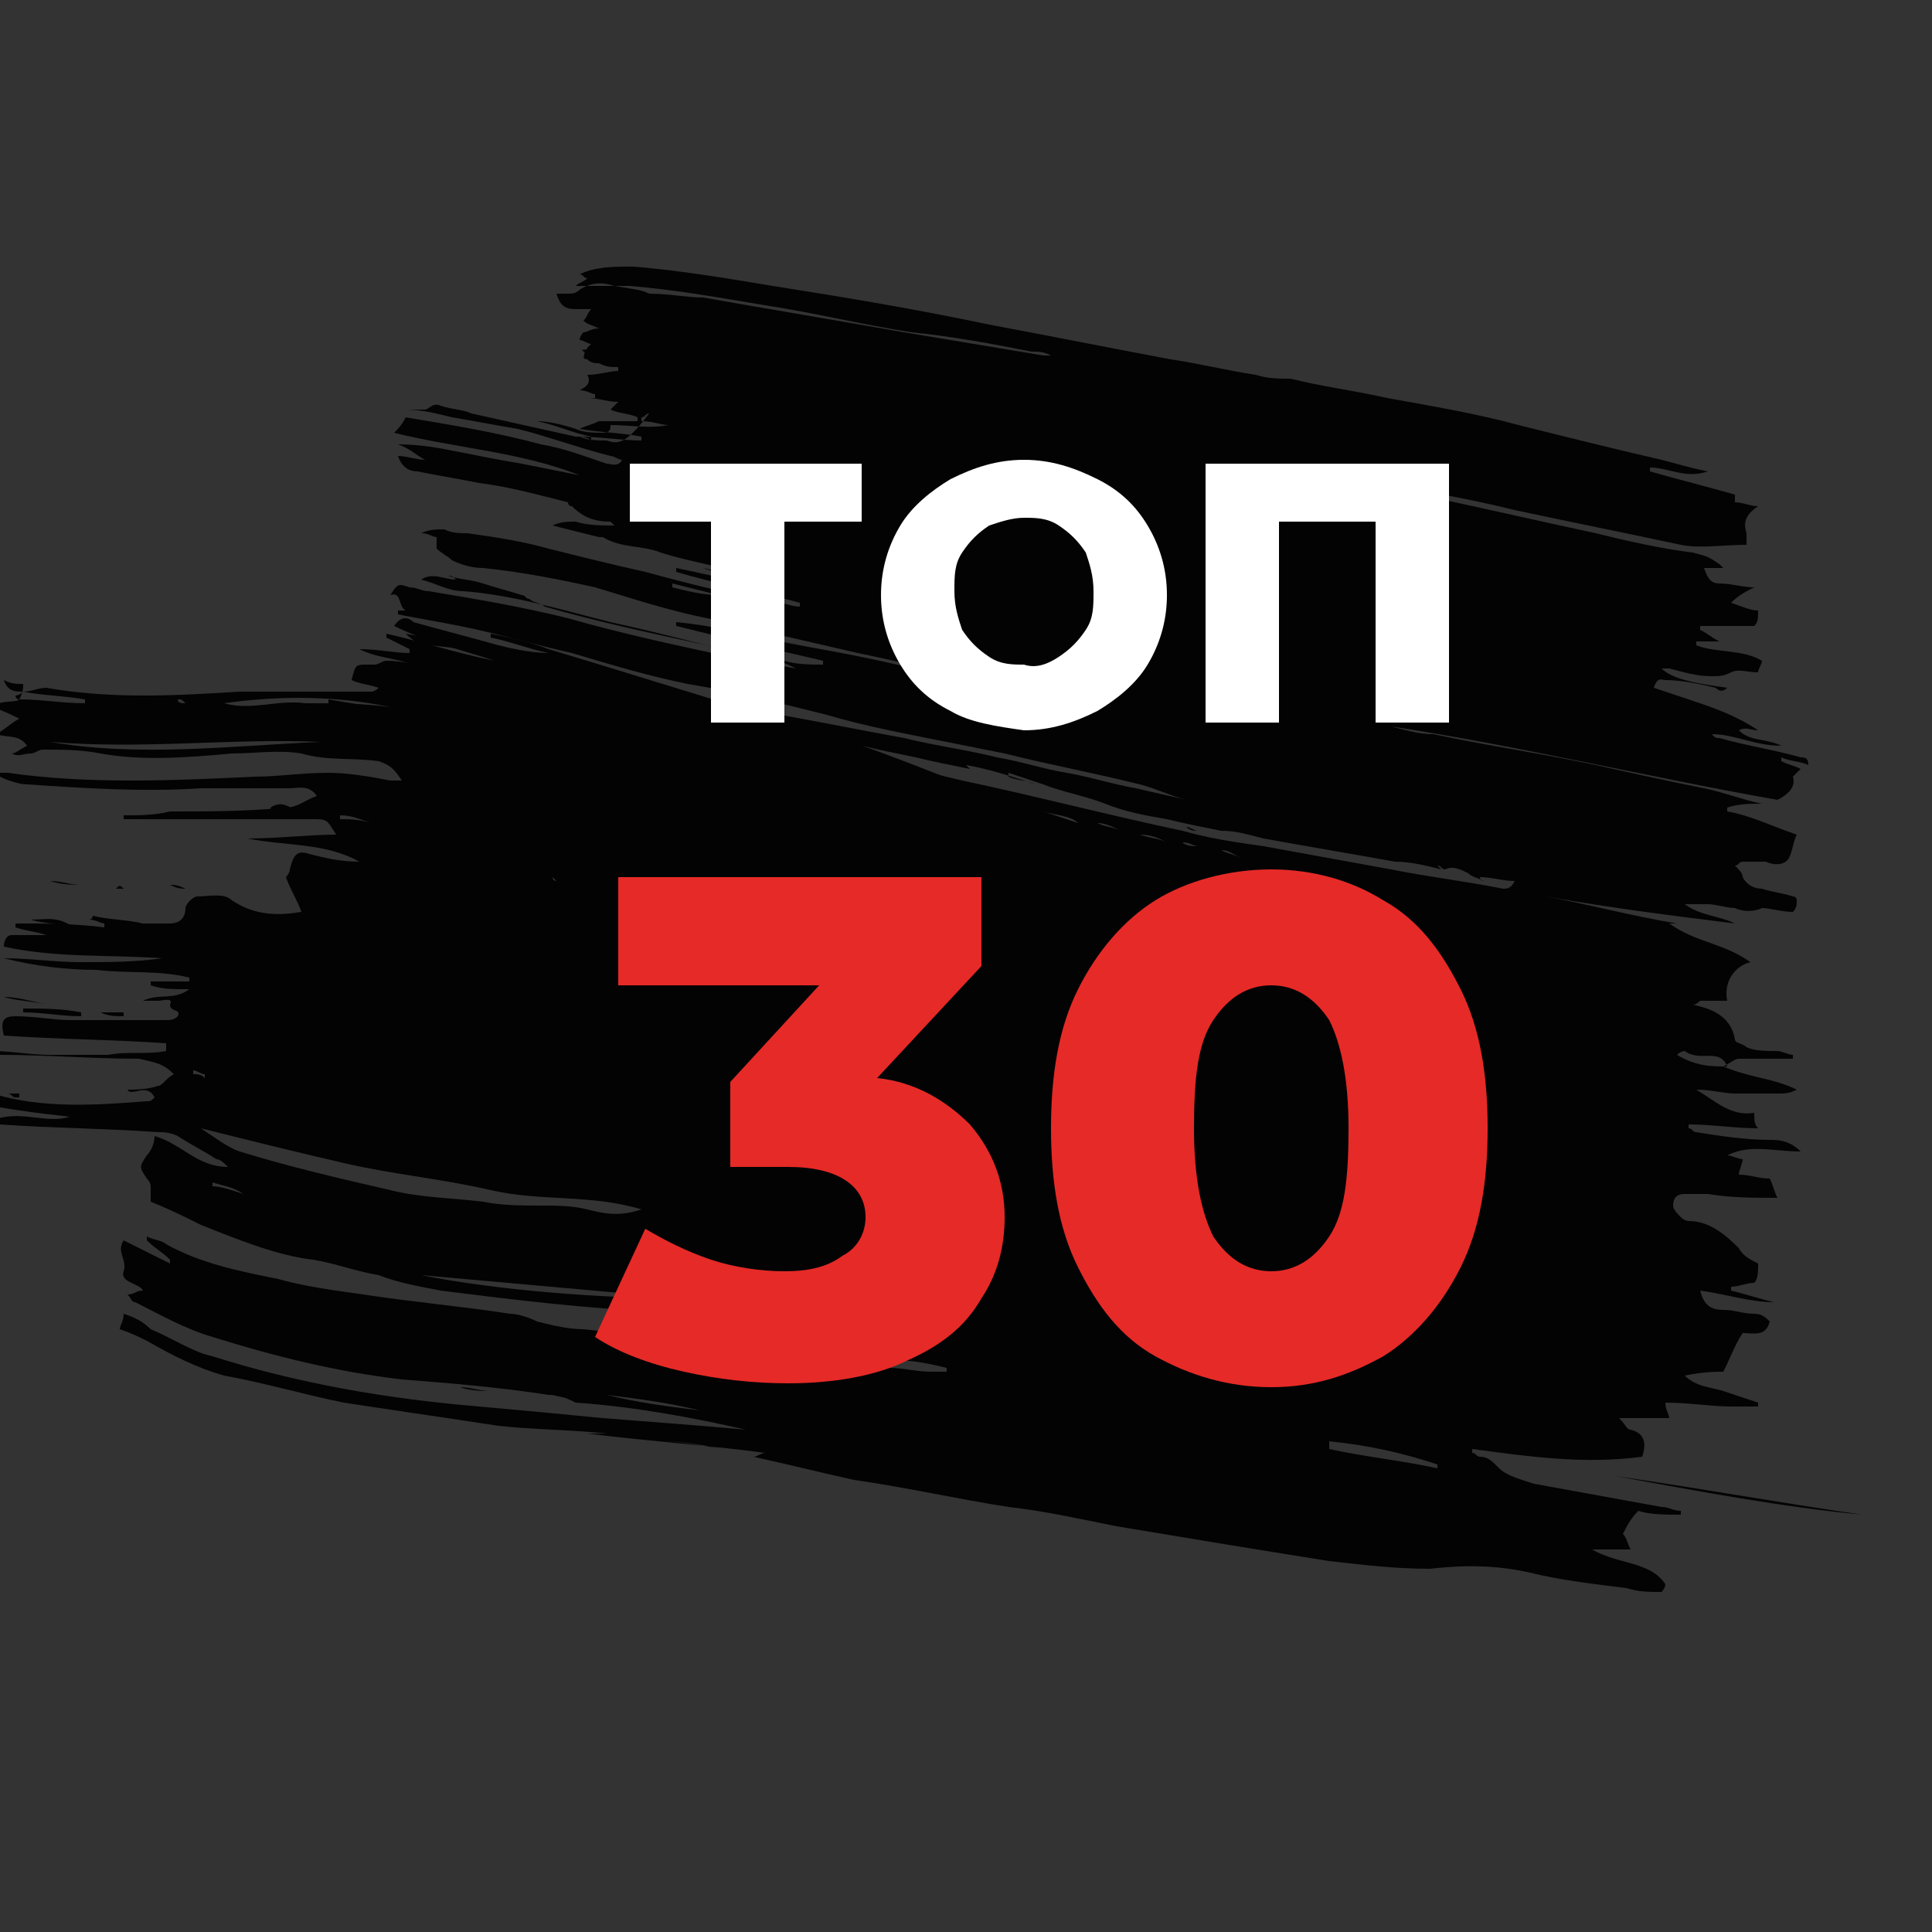 <?xml version="1.0" encoding="UTF-8"?> <svg xmlns="http://www.w3.org/2000/svg" xmlns:xlink="http://www.w3.org/1999/xlink" version="1.1" x="0px" y="0px" viewBox="0 0 50 50" style="enable-background:new 0 0 50 50;" xml:space="preserve"><rect x="0" y="0" width="50" height="50" fill="#333333" stroke="none"/> <style type="text/css"> .st0{fill-rule:evenodd;clip-rule:evenodd;fill:#030304;} .st1{enable-background:new ;} .st2{fill:#FFFFFF;} .st3{fill:#E62A27;} </style> <g id="Слой_2"> </g> <g id="Слой_1"> <path class="st0" d="M44.7,17.8c-0.1,0.1-0.2,0.1-0.3,0c-0.4-0.1-0.9-0.2-1.3-0.2c-0.1,0-0.2-0.1-0.3,0.2c0.3,0.1,0.6,0.2,0.9,0.3 c0.6,0.2,1.2,0.4,1.8,0.8c-0.2,0-0.3-0.1-0.5,0c0.3,0.3,0.7,0.2,1.1,0.4c-0.7,0-1.2-0.3-1.8-0.3c0.1,0.1,0.1,0.1,0.2,0.1 c0.7,0.2,1.4,0.3,2.1,0.5c0.1,0,0.2,0,0.2,0.2c-0.2-0.1-0.5-0.1-0.7-0.2v0.1c0.2,0.1,0.3,0.1,0.5,0.2c-0.1,0.1-0.2,0.2-0.2,0.2 c0.1,0.3-0.2,0.5-0.4,0.6c-3.4-0.6-6.7-1.4-10-1.9c0.4,0.1,0.7,0.2,1.1,0.2c1.4,0.3,2.8,0.5,4.2,0.8c0.9,0.2,1.8,0.4,2.8,0.6 c0.5,0.1,1,0.3,1.5,0.4l0,0c-0.3,0-0.6,0-0.9,0.1V21c0.6,0.1,1.2,0.4,1.8,0.6c-0.1,0.2-0.1,0.4-0.2,0.6c-0.1,0.2-0.4,0.2-0.6,0.1 c-0.2,0-0.4,0-0.6,0c-0.1,0-0.1,0.1-0.2,0.1c0.1,0.1,0.2,0.2,0.2,0.3c0.1,0.2,0.3,0.3,0.5,0.3c0.3,0.1,0.5,0.1,0.8,0.2 c0,0,0.1,0,0.1,0.1s0,0.2-0.1,0.3c-0.3,0-0.6-0.1-0.8-0.1c-0.2,0.1-0.5,0.1-0.7,0c-0.2,0-0.5-0.1-0.7-0.1s-0.4,0-0.6,0 c0.4,0.3,0.9,0.3,1.3,0.5c-1.6-0.2-3.2-0.4-4.9-0.7c1.1,0.2,2.2,0.5,3.4,0.7c-0.1,0-0.2,0-0.2,0c0.7,0.5,1.4,0.5,2.1,1 c-0.4,0.1-0.7,0.5-0.6,1c-0.2,0-0.3,0-0.5,0c-0.1,0-0.2,0-0.2,0c-0.2,0.2-0.4,0.1-0.5,0.1c-0.3,0-0.6-0.1-0.9-0.1 c-0.4,0.1-0.7,0-1.1,0c-1.3-0.2-2.6-0.5-3.9-0.7c-1.7-0.3-3.3-0.6-5-0.9c-1.4-0.3-2.7-0.6-4.1-0.9c-0.7-0.2-1.3-0.3-2-0.5 c-1.3-0.3-2.6-0.6-3.9-0.9c-1.4-0.3-2.8-0.6-4.2-0.9c-0.2,0-0.4-0.1-0.6-0.2c0.3,0,0.6,0.2,0.9,0.1c-0.5-0.2-1-0.3-1.4-0.4 c1.5,0.3,2.9,0.7,4.4,0.9c-0.5-0.2-0.9-0.3-1.4-0.5c-1.1-0.2-2.1-0.5-3.2-0.7c-1.4-0.3-2.8-0.7-4.2-1.1c-0.4-0.1-0.7-0.2-1.1-0.2 c-0.5-0.1-0.9-0.1-1.4-0.2c-0.6-0.1-1.1-0.3-1.7-0.5c-0.1,0-0.1-0.1-0.2-0.1c0,0,0,0,0-0.1c1.1,0.2,2.2,0.3,3.3,0.6 c1.1,0.2,2.2,0.6,3.3,0.8c-2-0.7-4-1.2-6-1.6c0.2,0,0.5,0.1,0.7-0.1c-0.3-0.1-0.5-0.1-0.7-0.2c0.1-0.4,0.1-0.4,0.4-0.4 c0.1,0,0.2,0,0.2,0c0.1,0,0.2-0.1,0.3-0.1c0.4,0,0.8,0.1,1.2,0.2c1.4,0.2,2.7,0.5,4,0.7c1.6,0.3,3.2,0.7,4.7,1.1 c1.7,0.4,3.4,0.7,5,1.1c1.9,0.4,3.8,0.9,5.7,1.3c0.7,0.2,1.4,0.3,2.1,0.4c1.1,0.2,2.2,0.4,3.3,0.6c1,0.2,1.9,0.3,2.9,0.5 c0.1,0,0.2,0,0.3-0.2c-0.3,0-0.6-0.1-0.9-0.1c0,0,0,0.1,0.1,0.1c-0.2-0.1-0.3-0.1-0.4-0.2c-0.2-0.1-0.4-0.2-0.6-0.1l0,0 c-0.1,0-0.1-0.1-0.2-0.1l0,0l0.1,0.1c-0.4-0.1-0.8-0.2-1.2-0.2c-1.1-0.2-2.3-0.4-3.4-0.6c-0.4-0.1-0.7-0.2-1.1-0.2 c-0.5-0.1-1-0.2-1.4-0.3c-0.6-0.1-1.1-0.2-1.6-0.4s-1.1-0.3-1.6-0.5c-0.3-0.1-0.6-0.2-0.9-0.3c0,0,0,0,0,0.1 c0.2,0.1,0.5,0.1,0.7,0.2l0,0c-0.6-0.2-1.2-0.4-1.8-0.5c0,0,0,0,0.1,0.1c-0.5-0.1-1-0.2-1.4-0.3c-1-0.2-1.9-0.4-2.9-0.7 c-1-0.2-2-0.4-3.1-0.7c-1-0.2-2-0.5-3-0.8c-1.2-0.3-2.4-0.6-3.6-0.7c-0.2,0-0.4-0.1-0.6-0.3c0.5,0.1,0.9,0.1,1.3,0.2 c1,0.2,2,0.4,3.1,0.7c1.1,0.3,2.1,0.5,3.2,0.8c0.7,0.2,1.4,0.3,2.1,0.4c1.1,0.2,2.1,0.4,3.2,0.6c0.8,0.2,1.6,0.3,2.4,0.5 c0.6,0.1,1.2,0.3,1.8,0.4c0.6,0.1,1.2,0.3,1.8,0.4c0.4,0.1,0.9,0.2,1.3,0.3c-0.4-0.1-0.8-0.3-1.2-0.4c-1.2-0.3-2.3-0.5-3.5-0.8 c-0.5-0.1-1-0.2-1.5-0.3c-1-0.2-2.1-0.4-3.1-0.7c-1.2-0.3-2.4-0.6-3.6-0.8c-1-0.2-2-0.5-3-0.8c-0.9-0.2-1.9-0.5-2.9-0.7 c-0.5-0.1-1.1-0.2-1.6-0.3c0,0,0,0,0-0.1c0.1,0,0.1,0,0.2,0c-0.2-0.1-0.1-0.5-0.4-0.4c0.2-0.3,0.2-0.3,0.5-0.2 c0.2,0,0.3,0.1,0.5,0.1c1.2,0.2,2.4,0.4,3.6,0.7c1.4,0.4,2.8,0.7,4.2,1c0.6,0.1,1.1,0.2,1.7,0.3c-0.2-0.1-0.4-0.2-0.6-0.2 c-1.4-0.3-2.8-0.7-4.2-1c-1.2-0.3-2.5-0.7-3.8-0.8c-0.4,0-0.7-0.2-1.1-0.3c0.3-0.2,0.6,0,0.9,0c-0.1-0.1-0.1-0.1-0.2-0.1 c0.3,0.1,0.6,0.1,0.9,0.2c0.3,0.1,0.7,0.2,1,0.3c0.1,0,0.1,0.1,0.2,0.1c0.1,0.1,0.3,0.1,0.4,0.2c1.4,0.4,2.8,0.7,4.2,1 c0.7,0.2,1.3,0.3,2,0.4c0.3,0.1,0.7,0.1,1,0.1v-0.1c-1.3-0.3-2.6-0.6-3.8-0.9v-0.1c1.1,0.1,2.1,0.4,3.2,0.6s2.2,0.4,3.3,0.7v-0.1 c-0.2,0-0.3-0.1-0.4-0.1c-0.5-0.1-0.9-0.2-1.4-0.3c-1.3-0.3-2.6-0.6-3.9-0.9c-1-0.2-1.9-0.5-2.9-0.8c-0.9-0.2-1.9-0.4-2.9-0.5 c-0.3,0-0.6-0.1-0.8-0.2c-0.1-0.1-0.3-0.2-0.4-0.3c0-0.1,0-0.2,0-0.3c-0.1,0-0.2-0.1-0.4-0.1c0.2-0.1,0.4-0.1,0.6-0.1 c0.2,0.1,0.4,0.1,0.6,0.1c0.7,0.1,1.4,0.2,2.1,0.4c0.8,0.2,1.6,0.4,2.5,0.6c1.1,0.3,2.3,0.6,3.4,0.8c0.2,0,0.4,0.1,0.6,0.1 c0,0,0,0,0-0.1c-1.1-0.3-2.2-0.5-3.2-0.8c0,0,0,0,0-0.1c0.5,0.1,0.9,0.2,1.4,0.3v-0.1c-0.2-0.1-0.5-0.1-0.7-0.2l0,0 c0.4,0.1,0.7,0.1,1.1,0.2c-0.1-0.1-0.2-0.1-0.3-0.1c-0.6-0.2-1.3-0.3-1.9-0.5c-0.5-0.2-1-0.1-1.5-0.4h-0.1 c-0.4-0.1-0.8-0.2-1.2-0.3c0.2-0.1,0.4-0.1,0.6-0.1c0.3,0.1,0.7,0.1,1,0.1l-0.1-0.1c-0.4,0-0.7-0.1-1-0.4c0,0-0.1,0-0.1-0.1 c-0.8-0.2-1.5-0.4-2.3-0.5c-0.5-0.1-1.1-0.2-1.6-0.3c-0.2,0-0.4-0.1-0.5-0.4c0.2,0,0.5,0.1,0.7,0.1l0,0c-0.2-0.1-0.4-0.3-0.7-0.4 c0.6,0,1.1,0.1,1.6,0.2c0.5,0.1,1,0.2,1.6,0.3c0.5,0.1,1,0.2,1.5,0.3c-1.5-0.6-3.2-0.7-4.8-1.1c0.1-0.1,0.2-0.2,0.3-0.4 c1.2,0.2,2.4,0.4,3.5,0.7c0.6,0.1,1.1,0.3,1.7,0.5c0.1,0,0.3,0.1,0.4-0.1c-0.1,0-0.2-0.1-0.3-0.1c-0.8-0.2-1.6-0.5-2.4-0.7 c-0.6-0.1-1.1-0.2-1.7-0.3c-0.4-0.1-0.8-0.2-1.2-0.2c0.2,0,0.3,0,0.5,0c0.1,0,0.2-0.2,0.4-0.1c0.3,0.1,0.6,0.1,0.8,0.2 c0.9,0.2,1.8,0.4,2.7,0.6c0.1,0,0.3,0,0.4,0.1v-0.1c-0.5-0.1-0.9-0.3-1.4-0.4c0.3,0,0.7,0.1,1,0.2c0.2,0.1,0.5,0.1,0.7,0.1 s0.2-0.1,0.2-0.2c0.5,0,1,0.1,1.5,0c-0.2,0-0.4-0.1-0.7-0.1c0,0,0,0,0-0.1c0.1,0,0.1-0.1,0.2-0.1c-0.6,0.8-0.8,0.8-1.1,0.7 c-0.2,0-0.5,0-0.7-0.1c0.5,0,1.1,0.1,1.6,0.1v-0.1c-0.5-0.1-1-0.1-1.6-0.2c0.2-0.1,0.3-0.1,0.5-0.2c0.2,0,0.3,0,0.5,0s0.3,0,0.5,0 v-0.1c-0.2-0.1-0.5-0.1-0.7-0.2c0.1-0.1,0.1-0.1,0.2-0.2c-0.3,0-0.5-0.1-0.8-0.1l0,0c0.1,0,0.2,0,0.2,0s0,0,0-0.1 c-0.1,0-0.2-0.1-0.4-0.1c0.2-0.1,0.3-0.2,0.2-0.4c0.3,0,0.6-0.1,0.8-0.1V9.5c-0.2,0-0.3,0-0.5-0.1c-0.1,0-0.2,0-0.3-0.1 c-0.2,0,0-0.2-0.1-0.2C15,9,15.2,9.1,15.2,9c0,0,0,0,0.1-0.1c-0.1,0-0.2-0.1-0.3-0.1c0-0.1,0.1-0.2,0.1-0.2c0.1,0,0.2-0.1,0.4-0.1 c-0.2-0.1-0.3-0.1-0.4-0.2c0.1-0.1,0.1-0.2,0.2-0.3c-0.2,0-0.3,0-0.4,0c-0.3,0-0.4-0.1-0.5-0.4c0.1,0,0.2,0,0.3,0s0.2,0,0.3-0.1 c0.3-0.2,0.6-0.2,0.9-0.1c0.6,0.1,0.7,0.1,0.9,0.2c0.5,0,1,0.1,1.4,0.1c1.7,0.3,3.5,0.6,5.2,0.9C24.6,8.8,25.8,9,27,9.2 c0.1,0,0.2,0,0.2,0c-0.2-0.1-0.3-0.1-0.5-0.1c-1-0.2-2.1-0.4-3.1-0.5c-1.3-0.2-2.5-0.5-3.8-0.7c-1.2-0.2-2.3-0.4-3.5-0.5 c-0.5,0-1,0-1.4,0c0.1-0.1,0.2-0.1,0.3-0.2c-0.1,0-0.1-0.1-0.2-0.1c0.4-0.2,0.9-0.2,1.3-0.2h0.1C17.6,7,18.8,7.2,20,7.4 c1.9,0.3,3.7,0.6,5.6,1c1.6,0.3,3.1,0.6,4.7,0.9c0.7,0.1,1.5,0.3,2.2,0.4c0.3,0.1,0.6,0.1,0.9,0.1c0.8,0.2,1.6,0.3,2.5,0.5 c1.1,0.2,2.3,0.4,3.4,0.7c1.2,0.3,2.4,0.6,3.7,0.9c0.4,0.1,0.7,0.2,1.2,0.3c-0.6,0.2-1-0.1-1.5-0.1v0.1c0.7,0.2,1.5,0.4,2.2,0.6 c0,0,0,0.1,0,0.2c0.2,0,0.4,0.1,0.6,0.1c-0.3,0.2-0.4,0.4-0.3,0.7c0,0.1,0,0.2,0,0.3c-0.6,0-1.2,0.1-1.7,0 c-1.4-0.3-2.9-0.6-4.3-0.9c-1.2-0.3-2.4-0.5-3.6-0.7c-0.1,0-0.1,0-0.2,0c0.6,0.2,1.2,0.3,1.8,0.4c1.4,0.3,2.7,0.6,4.1,0.9 c0.8,0.2,1.7,0.4,2.5,0.5c0.4,0.1,0.4,0.1,0.7,0.3c0,0,0,0,0.1,0.1c-0.2,0-0.3,0-0.5,0c0.1,0.3,0.2,0.4,0.4,0.4 c0.3,0,0.6,0.1,0.9,0.1c-0.2,0.1-0.4,0.2-0.6,0.4c0.3,0.1,0.5,0.2,0.7,0.2c0,0.2,0,0.3-0.1,0.4c-0.3,0-0.5,0-0.7,0s-0.5,0-0.7,0 v0.1c0.2,0.1,0.3,0.2,0.5,0.3c-0.2,0-0.4,0-0.6,0v0.1c0.5,0.2,1.2,0.1,1.7,0.4c0,0.1-0.1,0.2-0.1,0.3c-0.3,0-0.5-0.1-0.7,0 s-0.3,0.1-0.5,0.1c-0.4,0-0.7-0.1-1.1-0.2c-0.1,0-0.1,0-0.2,0C43.3,17.6,44,17.7,44.7,17.8L44.7,17.8L44.7,17.8z M18.6,15.4 L18.6,15.4c-0.4-0.1-0.8-0.2-1.2-0.3v0.1C17.8,15.3,18.2,15.4,18.6,15.4L18.6,15.4z M27,21L27,21c0.3,0.1,0.6,0.2,0.9,0.3l0,0 C27.7,21.1,27.3,21.1,27,21z M30.2,21.8C30.2,21.8,30.2,21.7,30.2,21.8c-0.2-0.1-0.4-0.1-0.7-0.2l0,0C29.8,21.6,30,21.7,30.2,21.8z M28.4,21.3C28.4,21.3,28.3,21.3,28.4,21.3c0.2,0.1,0.4,0.1,0.6,0.2l0,0C28.8,21.4,28.6,21.3,28.4,21.3z M30.6,21.8L30.6,21.8 c0.1,0.1,0.3,0.1,0.4,0.1l0,0C30.9,21.9,30.8,21.8,30.6,21.8L30.6,21.8z M31.6,22L31.6,22c0.2,0.1,0.3,0.1,0.5,0.2l0,0 C31.9,22.1,31.8,22,31.6,22L31.6,22z M30.7,21.4L30.7,21.4c0.1,0,0.2,0.1,0.3,0.1l0,0C30.9,21.5,30.8,21.5,30.7,21.4L30.7,21.4z"></path> <g> <path class="st0" d="M0.6,17.9c0.2,0,0.4-0.1,0.6-0.1c1.7,0.3,3.4,0.2,5,0.1c1.3,0,2.6,0,3.8,0c-0.1-0.1-0.3-0.1-0.5-0.3 c0.2-0.3,0.4-0.4,0.7-0.3c0.2,0.1,0.5,0.1,0.8,0.1c-0.5-0.4-1.1-0.3-1.7-0.6c0.5,0,0.9,0.1,1.3,0.1c0,0,0,0,0-0.1 c-0.2-0.1-0.4-0.2-0.6-0.3v-0.1c0.9,0.2,1.8,0.5,2.8,0.7c-0.9-0.3-1.8-0.5-2.6-0.9c0.2-0.3,0.4-0.2,0.5-0.1 c0.7,0.2,1.5,0.4,2.2,0.6c0.4,0.1,0.9,0.2,1.3,0.2c-0.5-0.1-1-0.3-1.5-0.4v-0.1c0.5,0.1,1,0.2,1.5,0.4c2,0.6,3.9,1.2,5.9,1.8 c1.9,0.5,3.8,1.3,5.6,2c1.9,0.7,3.8,1.2,5.7,1.6c1.5,0.4,2.9,0.7,4.4,1.1c1.1,0.2,2.3,0.4,3.4,0.6c1.1,0.2,2.2,0.4,3.3,0.7 c0.1,0,0.2,0,0.2,0.1c0.2,0.4,0.6,0.5,1,0.7c-0.1,0-0.3,0.1-0.5,0.1c0.2,0.2,0.5,0.1,0.4,0.4l0.2,0.1c0.5,0.1,1,0.3,1.1,0.9 c0,0.1,0.2,0.1,0.3,0.2c0.2,0.1,0.5,0.1,0.8,0.1c0.1,0,0.3,0.1,0.4,0.1v0.1c-0.1,0-0.2,0-0.3,0c-0.4,0-0.7,0-1.1,0 c-0.1,0-0.2,0.1-0.4,0.2c0.7,0.3,1.3,0.3,1.9,0.6c-0.2,0.1-0.3,0.1-0.5,0.1c-0.4,0-0.8,0-1.1,0s-0.6-0.1-1-0.1 c0.5,0.3,0.9,0.7,1.5,0.6c0,0.2,0,0.3,0.1,0.4c-0.6,0-1.2-0.1-1.8-0.1c0,0,0,0,0,0.1c0.1,0,0.1,0.1,0.2,0.1 c0.6,0.1,1.3,0.2,1.9,0.2c0.2,0,0.5,0,0.8,0.3c-0.7,0-1.3-0.2-1.9,0.1c0.1,0,0.3,0.1,0.4,0.1c0,0.1-0.1,0.3-0.1,0.4 c0.3,0,0.5,0.1,0.8,0.1c0.1,0.2,0.1,0.3,0.2,0.5c-0.6,0-1.2,0-1.8-0.1c-0.2,0-0.4,0-0.6,0c-0.2,0-0.3,0.1-0.3,0.3 c0,0.1,0.1,0.2,0.2,0.3c0.1,0.1,0.2,0.1,0.2,0.1c0.5,0,0.9,0.3,1.3,0.7c0.1,0.2,0.3,0.3,0.5,0.4c0,0.2,0,0.4-0.1,0.5 c-0.2,0-0.4,0.1-0.6,0.1v0.1c0.4,0.1,0.7,0.2,1.1,0.3c-0.6,0-1.2-0.2-1.9-0.3c0.1,0.4,0.3,0.5,0.6,0.5s0.5,0.1,0.8,0.1 c0.2,0,0.3,0.1,0.4,0.2c-0.1,0.4-0.4,0.3-0.7,0.3c-0.2,0.3-0.3,0.6-0.5,1c-0.2,0-0.5,0-1,0.1c0.3,0.3,0.7,0.3,1,0.4 c0.3,0.1,0.6,0.2,0.9,0.3v0.1c-0.2,0-0.4,0-0.7,0c-0.5,0-1.1-0.1-1.7-0.1c0,0.2,0.1,0.3,0.1,0.4c-0.4,0-0.8,0-1.3,0 c0.2,0.2,0.2,0.3,0.3,0.3c0.4,0.1,0.4,0.4,0.3,0.7c-1.5,0.2-2.9,0-4.4-0.2v0.1c0.1,0,0.1,0.1,0.2,0.1c0.2,0,0.3,0.1,0.5,0.3 s0.6,0.3,0.9,0.4c1.1,0.2,2.2,0.4,3.3,0.6c0.2,0,0.3,0.1,0.5,0.1v0.1c-0.4,0-0.8,0-1.1-0.1c-0.2,0.2-0.3,0.4-0.4,0.6 c0.1,0.1,0.1,0.2,0.2,0.4c-0.3,0-0.6,0-1,0c0.7,0.4,1.5,0.3,1.9,0.9c0,0,0,0.1-0.1,0.2c-0.3,0-0.6,0-0.9-0.1 c-0.8-0.1-1.7-0.2-2.5-0.4c-0.9-0.2-1.7-0.2-2.6-0.1c-0.9,0-1.7-0.1-2.6-0.2c-1.9-0.3-3.7-0.6-5.5-0.9c-1-0.2-1.9-0.4-2.8-0.5 c-1.3-0.2-2.6-0.5-4-0.7c-0.9-0.2-1.7-0.4-2.6-0.6c0.1,0,0.2-0.1,0.3-0.1c-1.5-0.2-3-0.3-4.6-0.5c0.2,0,0.4,0,0.5,0l0,0 c-0.9-0.1-1.9-0.1-2.8-0.2c-1.3-0.2-2.7-0.4-4-0.6c-1-0.2-2-0.5-3.1-0.7c-0.7-0.2-1.3-0.5-2-0.9c-0.2-0.1-0.4-0.2-0.7-0.3 c0-0.1,0.1-0.2,0.1-0.4c0.3,0.1,0.5,0.2,0.7,0.4C4.4,34.6,5,35,5.5,35.1c2.2,0.7,4.5,1.1,6.9,1.3c1.1,0.1,2.2,0.2,3.2,0.3 c1.3,0.1,2.6,0.2,3.7,0.3c-1.3-0.3-2.9-0.6-4.4-0.7l0,0c-0.2-0.1-0.4-0.2-0.7-0.2c-1.3-0.2-2.5-0.3-3.8-0.4 c-1.7-0.2-3.3-0.6-4.9-1.1c-0.7-0.2-1.4-0.6-2-0.9c-0.1,0-0.1-0.1-0.2-0.2c0.2,0,0.2-0.1,0.4-0.1c-0.1-0.2-0.6-0.2-0.5-0.5 s-0.2-0.5,0-0.8c0.4,0.2,0.8,0.4,1.2,0.6c0,0,0,0,0-0.1c-0.2-0.2-0.4-0.3-0.6-0.5c0,0,0,0,0-0.1c0.2,0.1,0.4,0.1,0.5,0.2 c0.9,0.5,1.9,0.7,2.9,0.9c0.7,0.2,1.5,0.3,2.2,0.4c1.3,0.2,2.5,0.3,3.8,0.5c0.2,0,0.5,0.1,0.7,0.2c0.4,0.1,0.8,0.2,1.2,0.2 c0.9,0.1,1.8,0.2,2.7,0.2c1.3,0,2.6,0.4,3.9,0.6c0.4,0.1,0.9,0.1,1.3,0.2c0.4,0,0.7,0.1,1.1,0.1c0.1,0,0.2,0,0.4,0v-0.1 c-0.4-0.1-0.9-0.2-1.3-0.2c-0.8-0.1-1.6-0.3-2.4-0.5c-1.5-0.4-3-0.7-4.6-0.8s-3.2-0.3-4.8-0.5c-0.5-0.1-1.1-0.2-1.6-0.4 c-0.6-0.1-1.1-0.3-1.7-0.4c-0.9-0.1-1.9-0.5-2.9-0.9c-0.4-0.2-0.8-0.4-1.3-0.6c0-0.1,0-0.3,0-0.4s-0.1-0.2-0.1-0.2 c-0.2-0.3-0.2-0.3,0-0.6C3.9,29.8,4,29.6,4,29.4c0.7,0.2,1.1,0.8,1.9,0.8C5.8,30.1,5.7,30,5.6,30c-0.3-0.2-0.7-0.4-1-0.6 c-0.2-0.1-0.4-0.1-0.5-0.1c-1.4-0.1-2.7-0.1-4.1-0.2c-0.1,0-0.2,0-0.2-0.1c0.7-0.3,1.4,0.1,2-0.1c-0.9-0.1-1.7-0.2-2.6-0.4 c0.2-0.3,0.4-0.2,0.6-0.2c1.3,0.4,2.7,0.3,4,0.2c0.1,0,0.1,0,0.2-0.1c-0.2-0.4-0.6,0-0.7-0.2c0.2,0,0.5,0,0.8-0.1 c0.1,0,0.2-0.2,0.4-0.3c-0.3-0.3-0.5-0.3-0.9-0.4c-1.2,0-2.4-0.1-3.6-0.1c-0.1,0-0.2,0-0.2-0.1c0.5,0,1,0.1,1.5,0.1s1,0,1.5,0 c0.5-0.1,1,0,1.5-0.1c0-0.1,0-0.1,0-0.2c-1.4-0.1-2.8-0.1-4.2-0.2c-0.1-0.4,0-0.5,0.3-0.5c0.5,0,1,0.1,1.4,0.1c0.8,0,1.7,0,2.5,0 c0.1,0,0.2,0,0.3-0.1c0.1-0.2-0.2-0.1-0.2-0.3c0.1-0.2-0.2-0.1-0.3-0.1c-0.1,0-0.3,0-0.4,0c0.4-0.2,0.8,0,1.2-0.3 c-0.5,0-0.7,0-1-0.1c0,0,0,0,0-0.1c0.3,0,0.6,0,1,0v-0.1c-0.8-0.2-1.6-0.1-2.4-0.2c-0.8,0-1.6-0.1-2.4-0.3c0.7,0,1.3,0.1,2,0.1 s1.4,0,2.1-0.1c-1.4-0.1-2.7,0-4.1-0.3c0-0.2,0.1-0.3,0.2-0.3c0.3,0,0.6,0,0.9,0c-0.3-0.1-0.5-0.1-0.8-0.2c0,0,0,0,0-0.1 c0.8,0,1.5,0,2.3,0.1c0,0,0,0,0-0.1c-0.1,0-0.2-0.1-0.4-0.1c0.1,0,0.1-0.1,0.1-0.1c0.4,0.1,0.9,0.1,1.3,0.2c0.2,0,0.4,0,0.7,0 c0.2,0,0.4-0.1,0.4-0.4c0-0.1,0.2-0.3,0.3-0.3c0.3,0,0.7-0.1,0.9,0.1c0.6,0.4,1.2,0.4,1.8,0.3c-0.1-0.3-0.3-0.6-0.4-0.9 c0,0,0.1-0.1,0.1-0.2C7.6,22.1,7.7,22,8,22.1c0.4,0.1,0.8,0.2,1.3,0.2c-0.9-0.5-1.9-0.4-2.9-0.6c0.8,0,1.6-0.1,2.3-0.1 c-0.2-0.3-0.2-0.4-0.5-0.4c-0.8,0-1.5,0-2.3,0c-0.9,0-1.8,0-2.7,0v-0.1c0.4,0,0.8,0,1.2-0.1c1,0,2,0,3-0.1c0.3,0,0.5-0.2,0.8-0.3 c-0.2-0.3-0.5-0.2-0.7-0.2c-0.8,0-1.5,0-2.3,0c-1.5,0.1-3,0-4.5-0.1c-0.2,0-0.5-0.1-0.7-0.2V20c0.1,0,0.1,0,0.2,0 c2.1,0.3,4.3,0.2,6.4,0.1c0.6,0,1.2-0.1,1.9-0.1c0.5,0,1.1,0.1,1.6,0.2c0.1,0,0.2,0,0.3,0c-0.2-0.3-0.3-0.4-0.6-0.5 c-0.7-0.1-1.3,0-2-0.2c-0.6-0.1-1.2,0-1.8,0c-1.1,0.1-2.3,0.2-3.4,0c-0.5-0.1-1-0.1-1.5-0.1c-0.1,0-0.2,0.1-0.3,0.1 c-0.2,0-0.3,0.1-0.5,0c0.1,0,0.2-0.1,0.4-0.2C0.5,19,0.2,19.1-0.1,19c0.2-0.1,0.4-0.3,0.6-0.4c-0.2-0.1-0.4-0.2-0.7-0.3 c0.2-0.2,0.6-0.1,0.7-0.2c0.1-0.2,0.1-0.3,0.1-0.4c-0.2,0-0.3,0-0.5-0.1C0.2,17.9,0.4,17.9,0.6,17.9c0,0-0.1,0.1-0.2,0.1 c0,0,0,0.1,0.1,0.1c0.6,0,1.1,0.1,1.7,0.1c0,0,0,0,0-0.1C1.6,18,1.1,18,0.6,17.9L0.6,17.9z M5.2,29.2L5.2,29.2 c0.3,0.2,0.7,0.5,1,0.6c1.3,0.4,2.6,0.7,3.9,1c0.8,0.2,1.6,0.2,2.4,0.3c0.5,0.1,1,0.1,1.5,0.1c0.4,0,0.8,0,1.2,0.1 c0.4,0.1,0.8,0.2,1.4,0c-1.3-0.4-2.6-0.2-3.9-0.5s-2.5-0.4-3.8-0.7S6.4,29.5,5.2,29.2L5.2,29.2z M1.3,19.2c2.3,0.4,4.7,0.1,7,0 C6,19.1,3.7,19.4,1.3,19.2z M17.6,33.6c-2.2-0.2-4.5-0.4-6.7-0.6C12.9,33.4,15.6,33.6,17.6,33.6z M10.1,18.3 C8.7,18,7.2,18,5.8,18.2c0.7,0.2,1.4-0.1,2.1,0C8.7,18.2,9.4,18.2,10.1,18.3z M34.4,37.3c0,0.1,0,0.1,0,0.2 c0.9,0.2,1.9,0.3,2.8,0.5v-0.1C36.3,37.6,35.4,37.4,34.4,37.3L34.4,37.3z M44.7,27.6c-0.2-0.5-0.7-0.1-1.1-0.4c0,0-0.1,0-0.2,0.1 C43.9,27.6,44.3,27.6,44.7,27.6L44.7,27.6z M15.7,36.1L15.7,36.1c0.8,0.2,1.6,0.3,2.4,0.4l0,0C17.3,36.3,16.5,36.2,15.7,36.1z M18.7,37.5L18.7,37.5c-0.5-0.1-1-0.2-1.6-0.2l0,0C17.6,37.3,18.1,37.4,18.7,37.5z M6.3,30.9C6.3,30.9,6.3,30.8,6.3,30.9 c-0.3-0.2-0.5-0.2-0.8-0.3v0.1C5.7,30.7,6,30.8,6.3,30.9z M9.6,21.3C9.6,21.3,9.6,21.2,9.6,21.3c-0.3-0.1-0.5-0.2-0.8-0.2 c0,0,0,0,0,0.1C9,21.2,9.3,21.2,9.6,21.3L9.6,21.3z M5.3,27.9v-0.1c-0.1,0-0.2-0.1-0.3-0.1v0.1C5.1,27.8,5.2,27.8,5.3,27.9 L5.3,27.9z M13.6,18.1c-0.2,0-0.3-0.1-0.4-0.1l0,0C13.3,18.1,13.4,18.1,13.6,18.1z M14.3,22.7C14.3,22.8,14.3,22.8,14.3,22.7 c0,0.1,0.1,0.1,0.1,0.1C14.4,22.8,14.4,22.8,14.3,22.7L14.3,22.7L14.3,22.7z M4.8,18.2L4.8,18.2c-0.1-0.1-0.1-0.1-0.2-0.1l0,0 C4.6,18.2,4.7,18.2,4.8,18.2L4.8,18.2z"></path> <path class="st0" d="M41.8,38.2c2.1,0.3,4.3,0.7,6.4,1C46.1,39,44,38.6,41.8,38.2z"></path> <path class="st0" d="M2.1,26.3c-0.5,0-1-0.1-1.5-0.1c0,0,0,0,0-0.1c0.5,0,1,0,1.5,0.1C2.1,26.2,2.1,26.3,2.1,26.3L2.1,26.3z"></path> <path class="st0" d="M7,20.9c0.3-0.2,0.5,0,0.7,0.1c-0.2,0-0.5,0-0.7,0V20.9z"></path> <path class="st0" d="M1.9,24c-0.4-0.1-0.8-0.1-1.1-0.2C1.2,23.8,1.5,23.7,1.9,24z"></path> <path class="st0" d="M1.2,26c-0.4-0.1-0.8-0.1-1.1-0.2l0,0C0.4,25.8,0.8,25.9,1.2,26C1.2,25.9,1.2,25.9,1.2,26L1.2,26z"></path> <path class="st0" d="M2.1,22.9c-0.3,0-0.5-0.1-0.8-0.1l0,0C1.6,22.9,1.9,22.9,2.1,22.9L2.1,22.9z"></path> <path class="st0" d="M15,36.2c-0.4-0.1-0.8-0.1-1.2-0.2c0,0,0,0,0-0.1C14.2,36.1,14.6,36.2,15,36.2L15,36.2L15,36.2z"></path> <path class="st0" d="M11.9,35.9c0.3,0,0.5,0.1,0.8,0.1l0,0C12.5,36,12.2,36,11.9,35.9L11.9,35.9z"></path> <path class="st0" d="M2.6,26.2c0.2,0,0.4,0,0.6,0c0,0,0,0,0,0.1C3,26.3,2.8,26.3,2.6,26.2L2.6,26.2z"></path> <path class="st0" d="M49.2,39.2c-0.1,0-0.3,0-0.4-0.1l0,0C48.9,39.2,49.1,39.2,49.2,39.2L49.2,39.2z"></path> <path class="st0" d="M4.8,23c-0.1,0-0.2,0-0.4-0.1C4.5,22.9,4.6,22.9,4.8,23L4.8,23L4.8,23z"></path> <path class="st0" d="M3.2,23c-0.1,0-0.1,0-0.2,0C3.1,22.9,3.1,22.9,3.2,23L3.2,23z"></path> <path class="st0" d="M0.2,28.3c0.1,0,0.2,0,0.3,0c0,0,0,0,0,0.1H0.4C0.3,28.4,0.3,28.3,0.2,28.3L0.2,28.3z"></path> </g> <g class="st1"> <path class="st2" d="M22.4,13.5h-2.1v5.2h-1.9v-5.2h-2.1V12h6V13.5z"></path> </g> <g class="st1"> <path class="st2" d="M24.6,18.4c-0.6-0.3-1-0.7-1.3-1.2s-0.5-1.1-0.5-1.8c0-0.7,0.2-1.3,0.5-1.8c0.3-0.5,0.8-0.9,1.3-1.2 c0.6-0.3,1.2-0.5,1.9-0.5c0.7,0,1.3,0.2,1.9,0.5c0.6,0.3,1,0.7,1.3,1.2c0.3,0.5,0.5,1.1,0.5,1.8c0,0.7-0.2,1.3-0.5,1.8 s-0.8,0.9-1.3,1.2c-0.6,0.3-1.2,0.5-1.9,0.5C25.8,18.8,25.1,18.7,24.6,18.4z M27.4,17c0.3-0.2,0.5-0.4,0.7-0.7 c0.2-0.3,0.2-0.6,0.2-1s-0.1-0.7-0.2-1c-0.2-0.3-0.4-0.5-0.7-0.7c-0.3-0.2-0.6-0.2-0.9-0.2c-0.3,0-0.6,0.1-0.9,0.2 c-0.3,0.2-0.5,0.4-0.7,0.7c-0.2,0.3-0.2,0.6-0.2,1s0.1,0.7,0.2,1c0.2,0.3,0.4,0.5,0.7,0.7c0.3,0.2,0.6,0.2,0.9,0.2 C26.8,17.3,27.1,17.2,27.4,17z"></path> <path class="st2" d="M37.5,12v6.7h-1.9v-5.2h-2.5v5.2h-1.9V12H37.5z"></path> </g> <g class="st1"> <path class="st3" d="M25.1,29.1c0.6,0.7,0.9,1.5,0.9,2.4c0,0.8-0.2,1.5-0.6,2.1c-0.4,0.7-1,1.2-1.9,1.6c-0.8,0.4-1.9,0.6-3.1,0.6 c-0.9,0-1.8-0.1-2.7-0.3s-1.7-0.5-2.3-0.9l1.3-2.8c0.5,0.3,1.1,0.6,1.7,0.8s1.3,0.3,1.9,0.3c0.6,0,1.1-0.1,1.5-0.4 c0.4-0.2,0.6-0.6,0.6-1c0-0.8-0.7-1.3-2-1.3h-1.5V28l2.3-2.5H16v-2.8h9.4v2.3l-2.7,2.9C23.7,28,24.5,28.5,25.1,29.1z"></path> <path class="st3" d="M29.9,35.1c-0.9-0.5-1.5-1.3-2-2.3c-0.5-1-0.7-2.2-0.7-3.6s0.2-2.6,0.7-3.6c0.5-1,1.2-1.8,2-2.3 s1.9-0.8,3-0.8c1.1,0,2.1,0.3,2.9,0.8c0.9,0.5,1.5,1.3,2,2.3c0.5,1,0.7,2.2,0.7,3.6s-0.2,2.6-0.7,3.6c-0.5,1-1.2,1.8-2,2.3 c-0.9,0.5-1.8,0.8-2.9,0.8C31.8,35.9,30.8,35.6,29.9,35.1z M34.4,32c0.4-0.6,0.5-1.5,0.5-2.8c0-1.3-0.2-2.2-0.5-2.8 c-0.4-0.6-0.9-0.9-1.5-0.9c-0.6,0-1.1,0.3-1.5,0.9s-0.5,1.5-0.5,2.8c0,1.3,0.2,2.2,0.5,2.8c0.4,0.6,0.9,0.9,1.5,0.9 C33.5,32.9,34,32.6,34.4,32z"></path> </g> </g> </svg> 